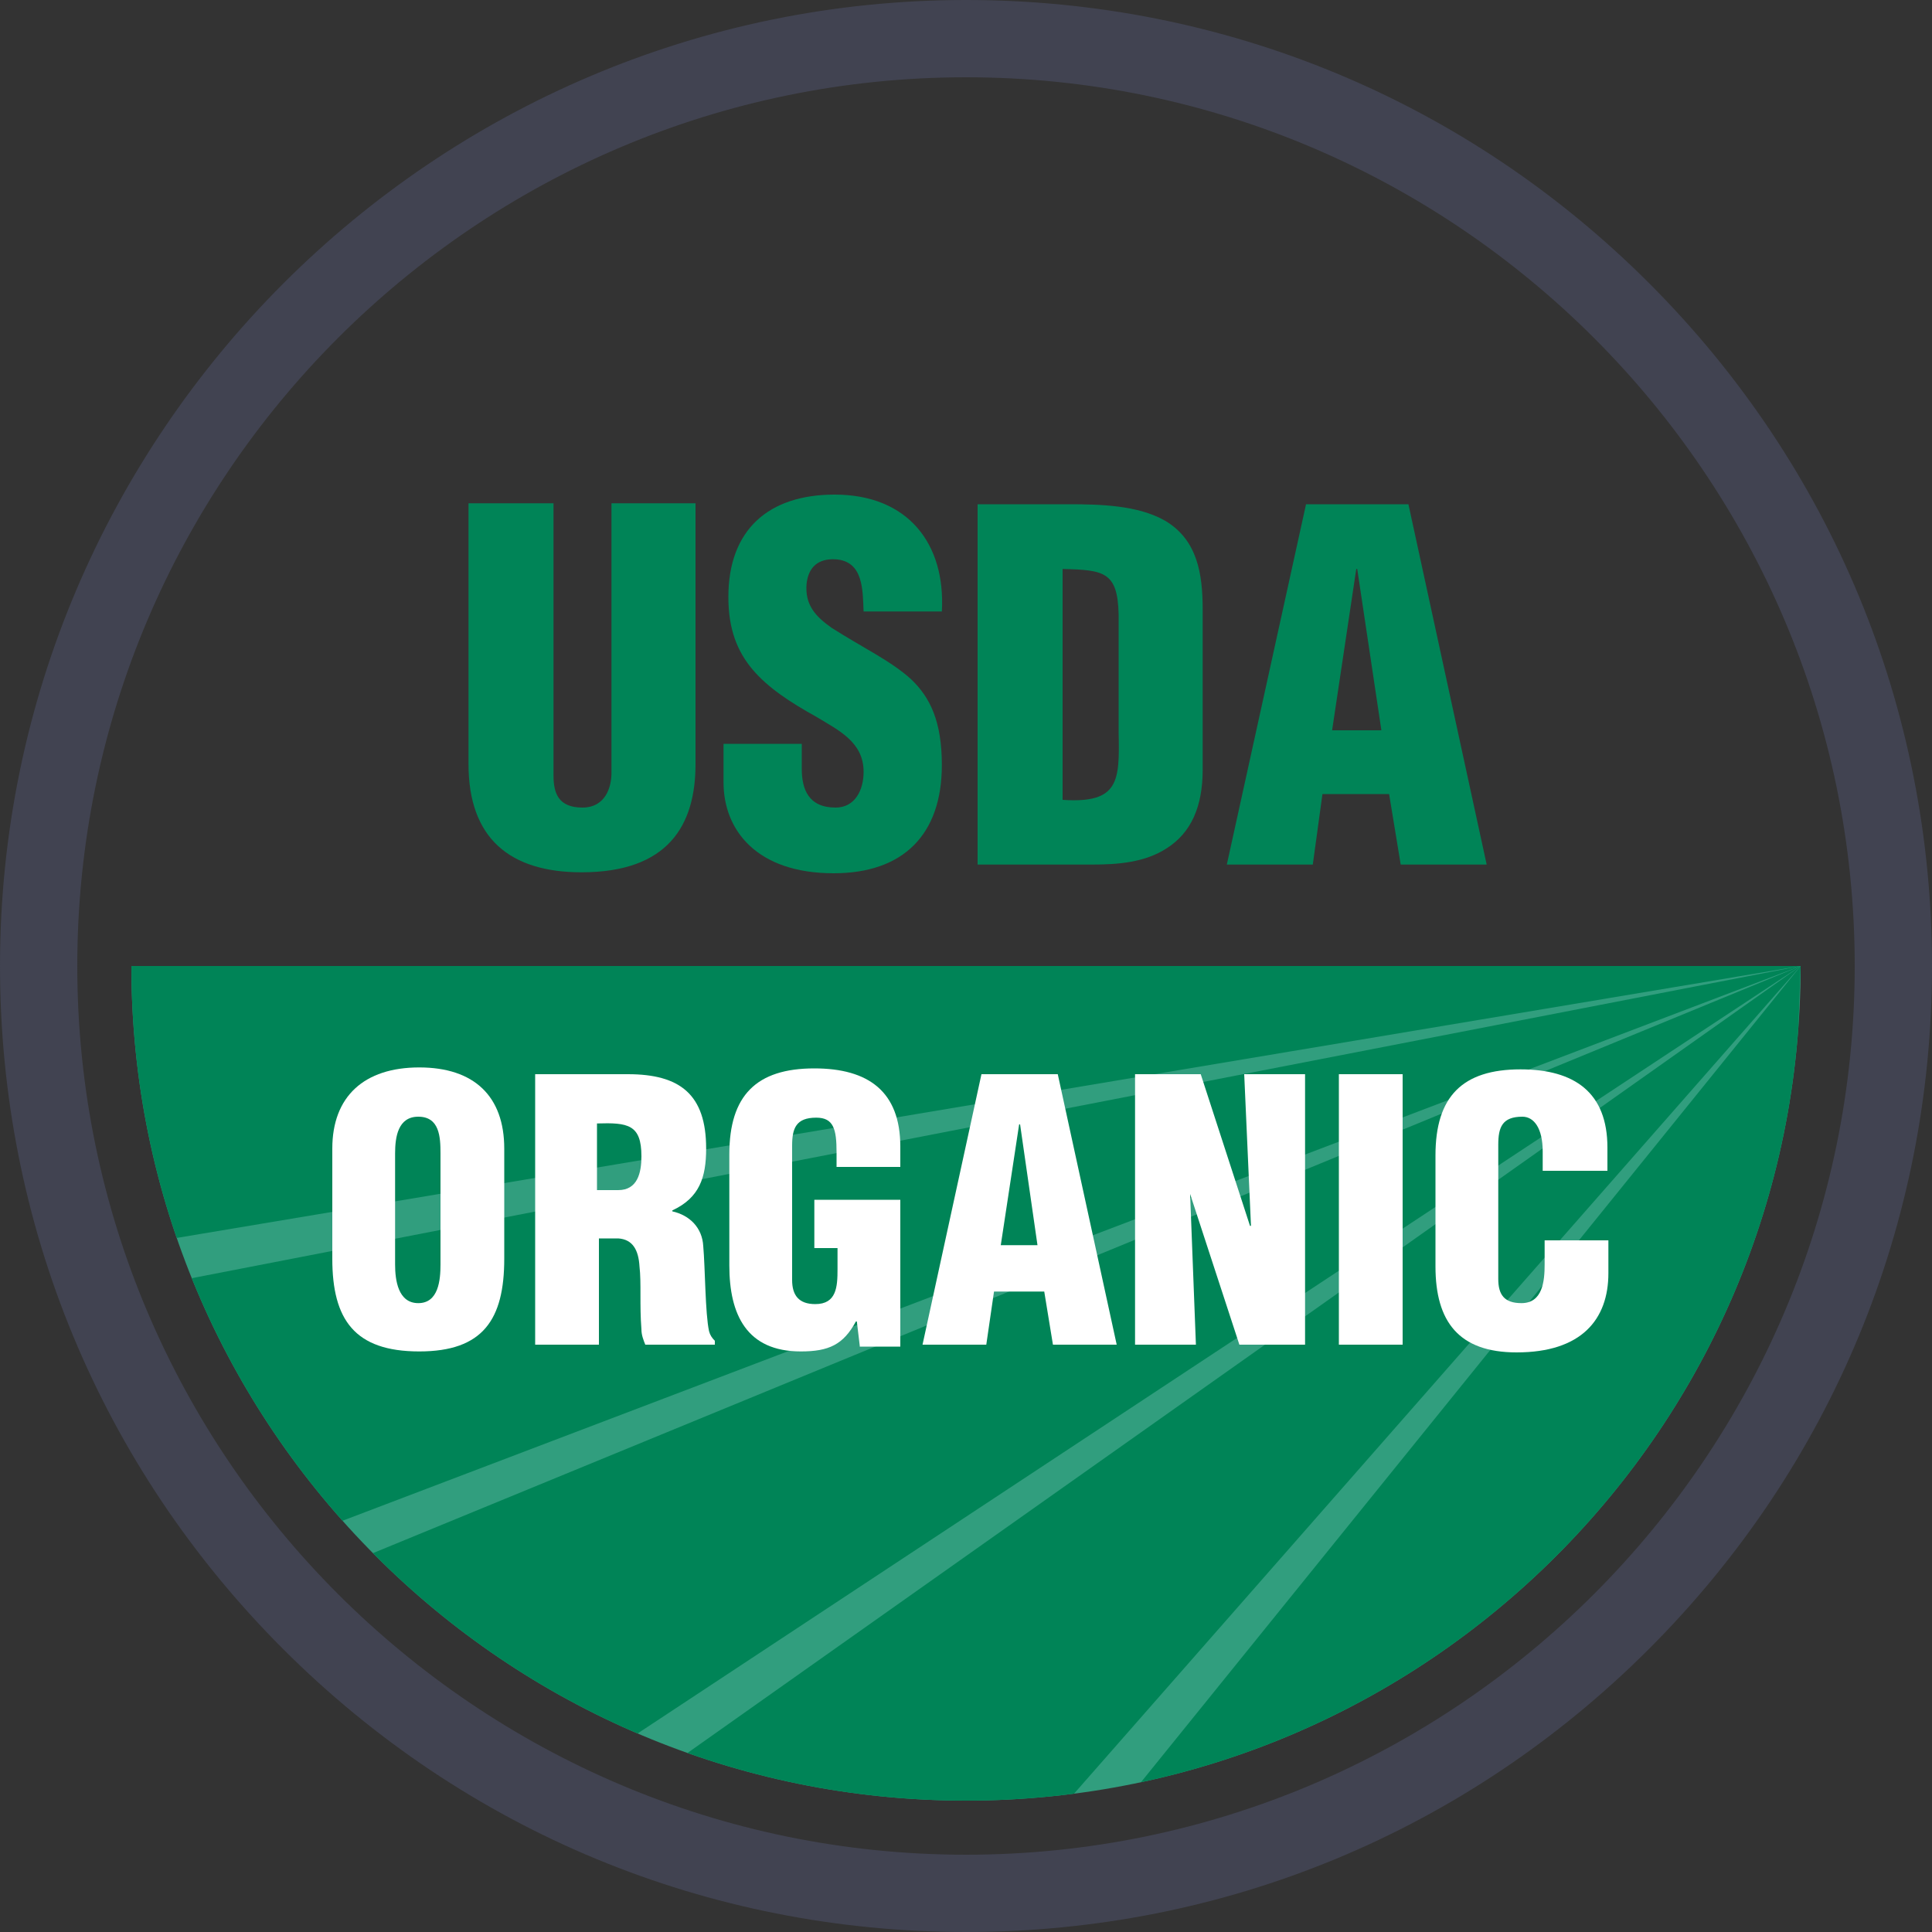 <?xml version="1.0" encoding="utf-8"?>
<!-- Generator: Adobe Illustrator 21.1.0, SVG Export Plug-In . SVG Version: 6.00 Build 0)  -->
<svg version="1.1" id="Layer_1" xmlns="http://www.w3.org/2000/svg" xmlns:xlink="http://www.w3.org/1999/xlink" x="0px" y="0px"
	 viewBox="0 0 200 200" style="enable-background:new 0 0 200 200;" xml:space="preserve">
<rect x="0" y="0" width="200" height="200" fill="#333333" stroke="none"/>
<desc>Organic Meal Delivery</desc>
<style type="text/css">
	.st0{fill:#319E7E;}
	.st1{clip-path:url(#SVGID_2_);}
	.st2{fill:#008457;}
	.st3{fill:#414351;}
	.st4{fill:#FFFFFF;}
</style>
<g>
	<g>
		<g>
			<g>
				<path class="st0" d="M186.4,100c0,47.7-38.7,86.4-86.4,86.4c-47.7,0-86.4-38.7-86.4-86.4H186.4z"/>
			</g>
		</g>
		<g>
			<defs>
				<path id="SVGID_1_" d="M13.6,100c0,47.7,38.7,86.4,86.4,86.4c47.7,0,86.4-38.7,86.4-86.4H13.6z"/>
			</defs>
			<clipPath id="SVGID_2_">
				<use xlink:href="#SVGID_1_"  style="overflow:visible;"/>
			</clipPath>
			<g class="st1">
				<polygon class="st2" points="186.4,100 9.6,100 16.8,128.4 				"/>
			</g>
			<g class="st1">
				<polygon class="st2" points="186.4,100 18.4,132.6 32.9,158.4 				"/>
			</g>
			<g class="st1">
				<polygon class="st2" points="186.4,100 37.1,161.4 63.5,181.1 				"/>
			</g>
			<g class="st1">
				<polygon class="st2" points="186.4,100 69,183 105.9,191.7 				"/>
			</g>
			<g class="st1">
				<polygon class="st2" points="186.4,100 115.2,188.1 183.2,187.6 				"/>
			</g>
		</g>
		<g>
			<g>
				<path class="st3" d="M100,200c-26.7,0-51.8-10.4-70.7-29.3S0,126.7,0,100C0,44.9,44.9,0,100,0c26.7,0,51.8,10.4,70.7,29.3
					c18.9,18.9,29.3,44,29.3,70.7c0,26.7-10.4,51.8-29.3,70.7C151.8,189.6,126.7,200,100,200z M100,8C49.3,8,8,49.3,8,100
					c0,50.7,41.3,92,92,92c50.7,0,92-41.3,92-92C192,49.3,150.7,8,100,8z"/>
			</g>
			<g>
				<path class="st2" d="M48.5,52.1h8.8v28.2c0,1.8,0.5,3.3,3,3.3c2.3,0,3-2,3-3.6V52.1H72v27c0,6.3-2.8,11.2-11.8,11.2
					c-7.4,0-11.7-3.5-11.7-11.2V52.1z"/>
			</g>
			<g>
				<path class="st2" d="M83,77v2.6c0,2.1,0.7,4,3.5,4c2,0,2.9-1.8,2.9-3.7c0-3.1-2.6-4.3-4.9-5.7c-2.7-1.5-5-3-6.6-4.9
					c-1.6-1.9-2.5-4.2-2.5-7.5c0-7,4.2-10.6,11-10.6c7.6,0,11.5,5.1,11.1,12.1h-8.1c-0.1-2.2,0-5.2-2.9-5.4c-1.8-0.1-2.8,0.8-3,2.5
					c-0.2,2.2,0.9,3.4,2.6,4.6c3.3,2.1,6.1,3.4,8.2,5.3c2,1.9,3.2,4.4,3.2,8.9c0,7.2-4,11.2-11.2,11.2c-8,0-11.4-4.5-11.4-9.4v-4H83
					z"/>
			</g>
			<g>
				<path class="st2" d="M110,58.9c4.3,0.1,5.7,0.3,5.8,4.7v12.2c0.1,5,0.1,7.4-5.8,7V58.9z M113,89.5c2.7,0,5.5-0.2,7.8-1.7
					c2.5-1.6,3.7-4.3,3.7-8.1V63.1c0-3.6-0.5-7.2-3.9-9.2c-2.8-1.6-6.7-1.7-9.9-1.7h-9.5v37.3H113z"/>
			</g>
			<g>
				<path class="st2" d="M143,75.6h-5.1l2.5-16.7h0.1L143,75.6z M135.9,89.5l1-7.3h6.9l1.2,7.3h8.9l-8.1-37.3h-10.6l-8.2,37.3H135.9
					z"/>
			</g>
			<g>
				<path class="st4" d="M45.6,130.9c0,1.6-0.2,4-2.3,4c-2.1,0-2.4-2.4-2.4-4v-11.5c0-1.7,0.3-3.8,2.4-3.8c2.2,0,2.3,2.1,2.3,3.8
					V130.9z M52.2,118.9c0-5.4-3.1-8.4-8.8-8.4c-5.7,0-9,3-9,8.4v11.4c0,6.3,2.3,9.6,9,9.6c6.6,0,8.8-3.3,8.8-9.6V118.9z"/>
			</g>
			<g>
				<path class="st4" d="M61.8,116.3c3.2-0.1,4.6,0.1,4.6,3.4c0,1.7-0.4,3.5-2.4,3.5h-2.2V116.3z M61.8,128.2h2.2
					c1.5,0.1,2.1,1.2,2.2,2.9c0.2,1.7,0,4,0.2,6.5c0,0.6,0.2,1.1,0.4,1.6h7.2v-0.4c-0.3-0.3-0.5-0.6-0.6-1c-0.4-1.8-0.4-6.6-0.6-8.8
					c-0.1-1.9-1.4-3.2-3.2-3.6v-0.1c2.8-1.3,3.5-3.4,3.5-6.4c0-5.6-2.7-7.7-8.1-7.7h-9.6v28h6.6V128.2z"/>
			</g>
			<g>
				<path class="st4" d="M89,139.3l-0.3-2.5h-0.1c-1.3,2.4-2.8,3.1-5.7,3.1c-5.6,0-7.4-3.8-7.4-8.9v-11.5c0-6.1,2.8-8.9,8.8-8.9
					c5.6,0,8.9,2.4,8.9,8.1v2.1h-6.6v-1.5c0-2.4-0.3-3.6-2.1-3.6c-2.1,0-2.5,1.1-2.5,2.9v13.9c0,1.6,0.7,2.5,2.4,2.5
					c2.2,0,2.3-1.8,2.3-3.6v-2.2h-2.4v-5h8.9v15.2H89z"/>
			</g>
			<g>
				<path class="st4" d="M107.4,128.9h-3.8l1.9-12.5h0.1L107.4,128.9z M102.1,139.2l0.8-5.5h5.2l0.9,5.5h6.6l-6.1-28h-7.9l-6.1,28
					H102.1z"/>
			</g>
			<g>
				<polygon class="st4" points="123.2,123.6 123.2,123.6 123.8,139.2 117.5,139.2 117.5,111.2 124.3,111.2 129.4,126.9 
					129.5,126.9 128.8,111.2 135.1,111.2 135.1,139.2 128.3,139.2 				"/>
			</g>
			<g>
				<rect x="138.6" y="111.2" class="st4" width="6.6" height="28"/>
			</g>
			<g>
				<path class="st4" d="M159.7,121v-1.8c0-2.4-0.9-3.6-2.1-3.6c-2.1,0-2.5,1.1-2.5,2.9l0,13.9c0,1.6,0.6,2.5,2.4,2.5
					c2.2,0,2.4-2.3,2.4-4v-2.5h6.6v3.4c0,4.8-2.8,8.2-9.5,8.2c-6,0-8.4-3.2-8.4-8.9v-11.5c0-6.1,2.8-8.9,8.8-8.9c5.6,0,9,2.4,9,8.1
					v2.4H159.7z"/>
			</g>
		</g>
	</g>
</g>
</svg>
